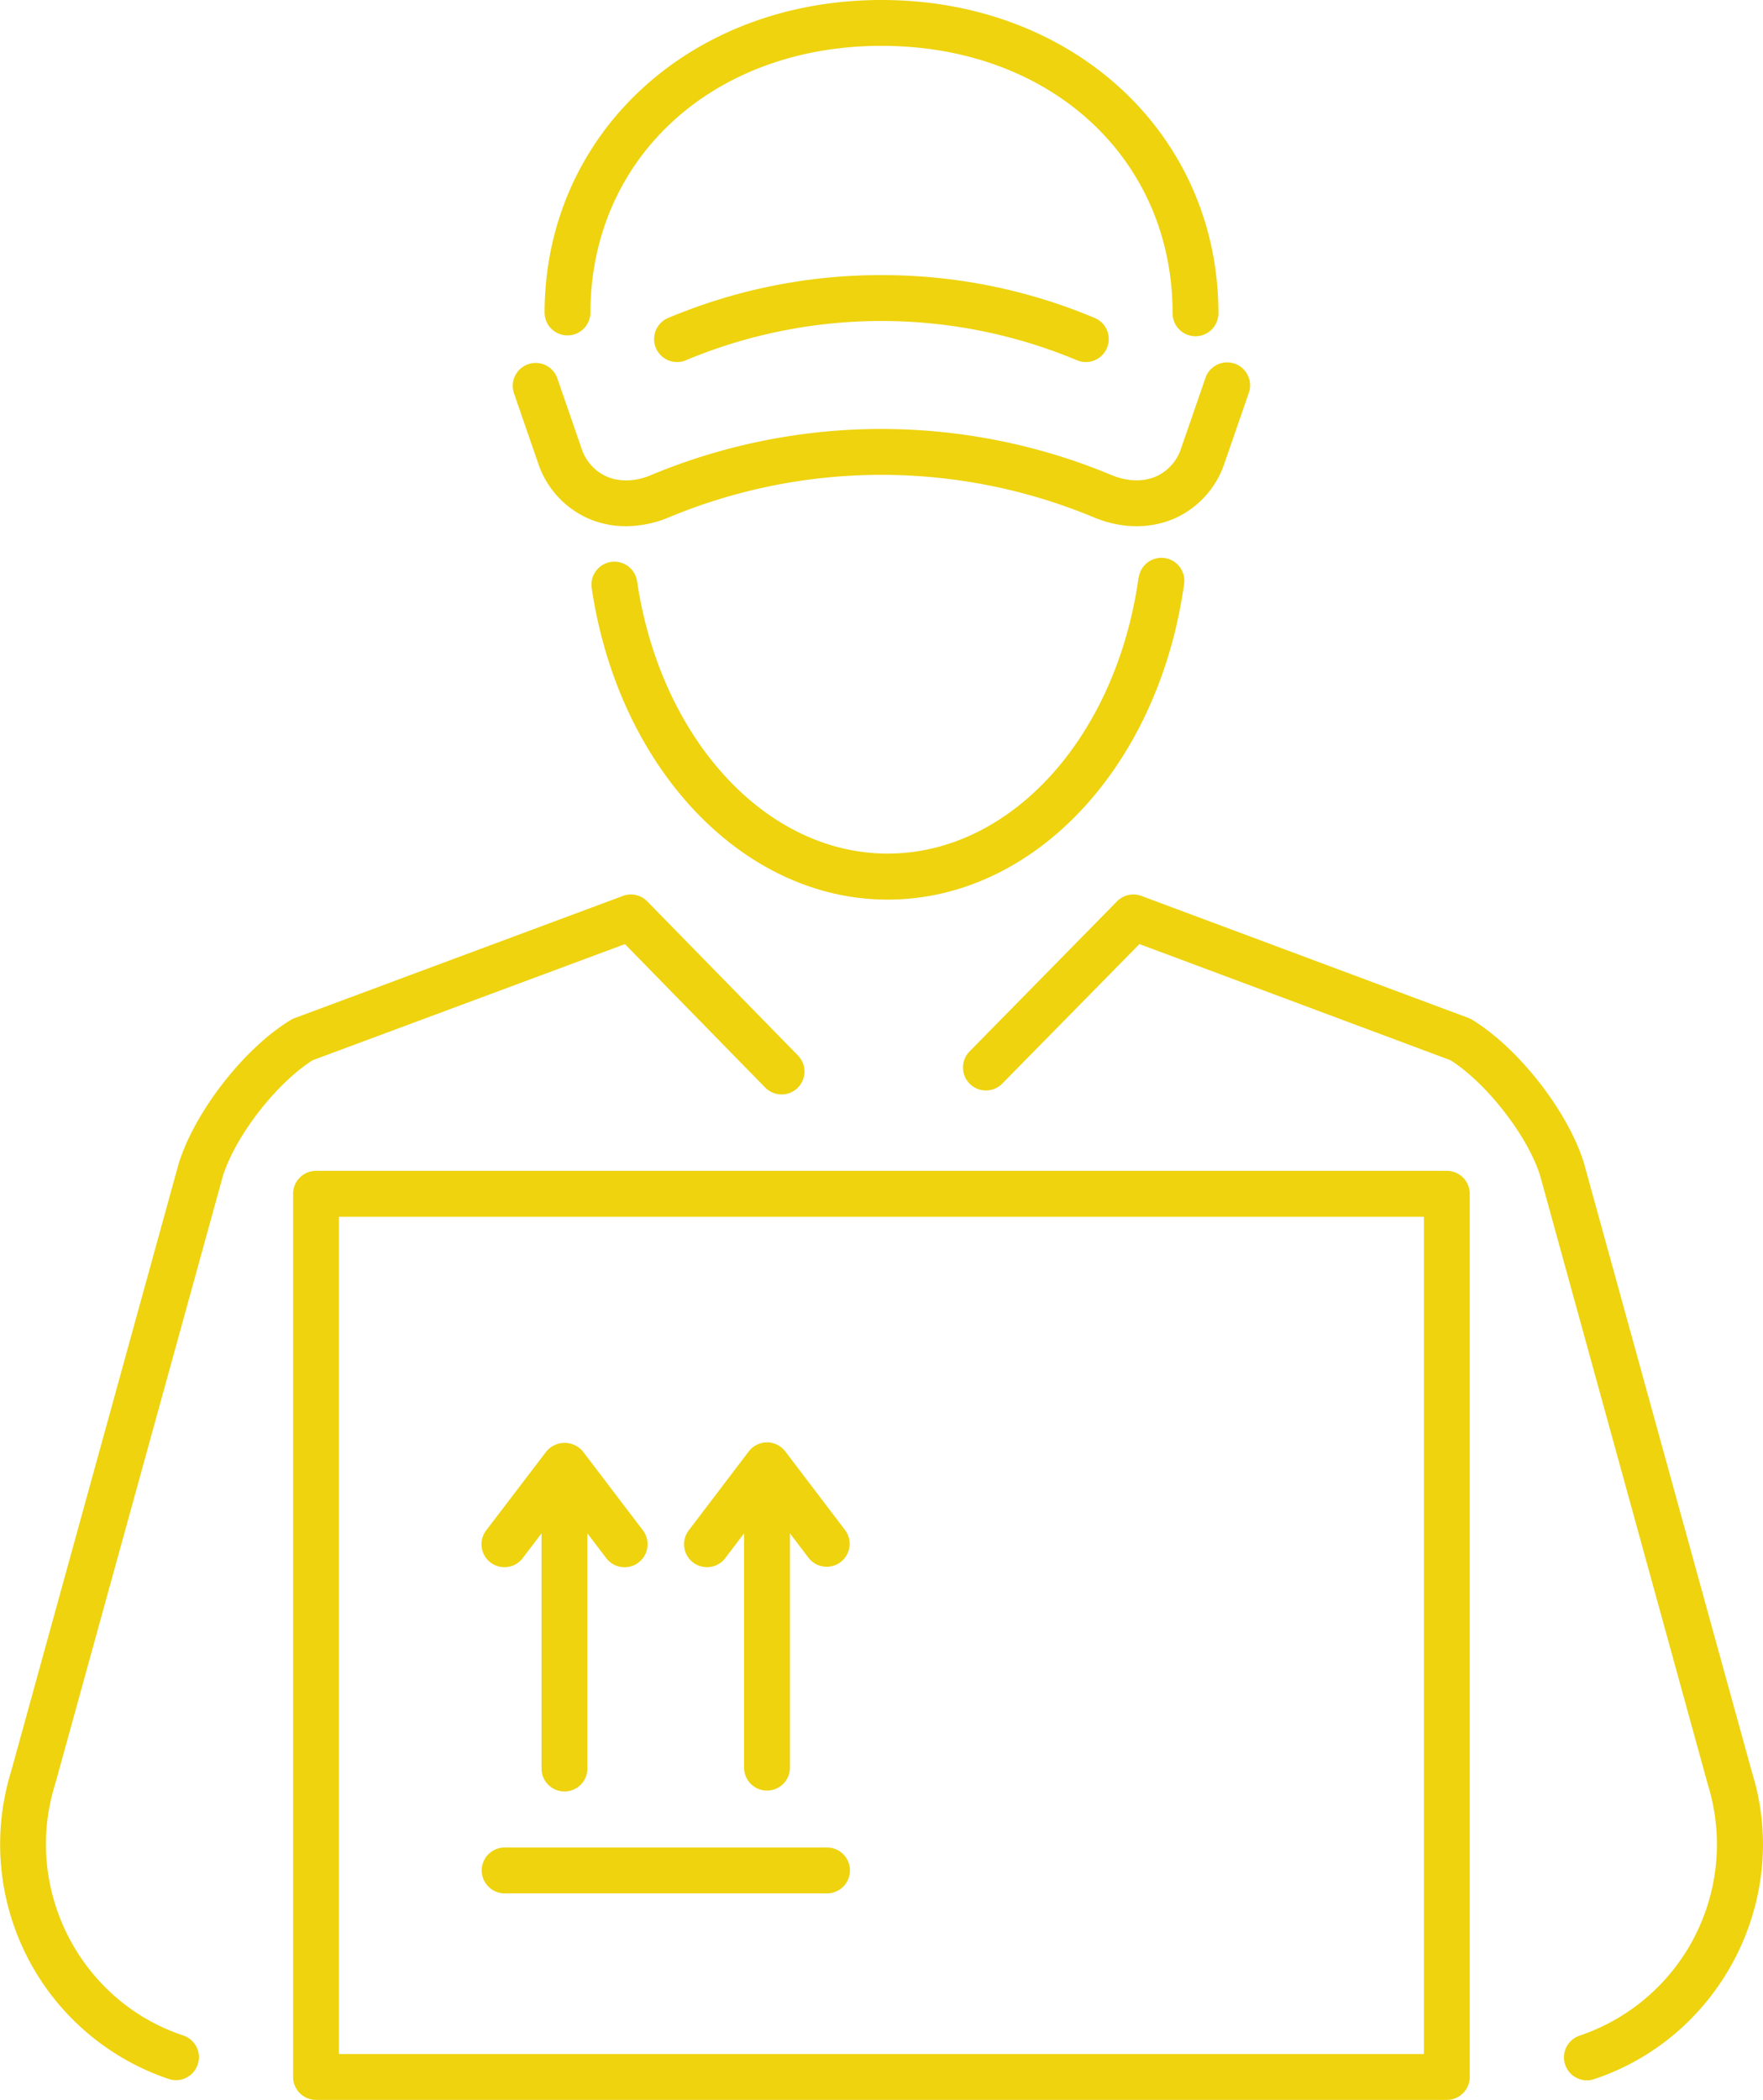 <?xml version="1.0" encoding="UTF-8"?> <svg xmlns="http://www.w3.org/2000/svg" viewBox="0 0 512.8 610.61"><defs><style>.cls-1{fill:#eed30e;}</style></defs><g id="Layer_2" data-name="Layer 2"><g id="_ÎÓÈ_1" data-name="—ÎÓÈ 1"><path class="cls-1" d="M331.18,167.91c-6.5,46.53-37.22,80.3-73,80.3-35.41,0-66.06-33.31-72.88-79.21a6.67,6.67,0,0,0-13.19,2c7.8,52.49,44,90.59,86.07,90.59,42.54,0,78.81-38.61,86.24-91.8a6.66,6.66,0,0,0-13.2-1.84Z"></path><path class="cls-1" d="M153.63,105.91a6.66,6.66,0,0,0-4.12,8.48l7,20.26a26.85,26.85,0,0,0,14.33,16,27.39,27.39,0,0,0,11.25,2.36,32.59,32.59,0,0,0,12.52-2.6,160.71,160.71,0,0,1,123.49,0c8.1,3.39,16.53,3.47,23.75.25a26.83,26.83,0,0,0,14.34-16.05l7-20.23a6.67,6.67,0,1,0-12.6-4.37l-7,20.23a13.49,13.49,0,0,1-7.19,8.24c-3.82,1.71-8.5,1.58-13.17-.37a174,174,0,0,0-133.78,0c-4.67,2-9.35,2.09-13.17.38a13.5,13.5,0,0,1-7.18-8.24l-7-20.26A6.66,6.66,0,0,0,153.63,105.91Z"></path><path class="cls-1" d="M256.38,80a159.26,159.26,0,0,0-61.79,12.36,6.67,6.67,0,1,0,5.14,12.3,147.41,147.41,0,0,1,113.3,0,6.67,6.67,0,1,0,5.14-12.3A159.19,159.19,0,0,0,256.38,80Z"></path><path class="cls-1" d="M347.73,97.77a6.67,6.67,0,0,0,6.67-6.66c0-51.94-42.14-91.11-98-91.11s-98,39.17-98,91.11a6.67,6.67,0,0,0,13.33,0c0-45.07,35.61-77.78,84.67-77.78S341.07,46,341.07,91.11A6.66,6.66,0,0,0,347.73,97.77Z"></path><path class="cls-1" d="M181.77,274.53l40.8,41.71a6.66,6.66,0,1,0,9.53-9.32l-43.83-44.81a6.66,6.66,0,0,0-7.09-1.59L85.67,296.06a7.49,7.49,0,0,0-1.14.55C71.07,304.8,56.82,323,52,338.26L3.26,515a72,72,0,0,0,45.83,89.53,6.43,6.43,0,0,0,2.1.35,6.67,6.67,0,0,0,2.1-13c-30.06-10-46.79-42.67-37.24-73.11L64.82,342c3.69-11.75,15.56-27,26.12-33.7Z"></path><path class="cls-1" d="M460.66,338c-4.72-15-19-33.24-32.41-41.44a6.7,6.7,0,0,0-1.14-.56L332,260.52a6.67,6.67,0,0,0-7.09,1.57l-43,43.76a6.67,6.67,0,0,0,9.51,9.35l40-40.68,90.48,33.77c10.56,6.7,22.43,22,26.06,33.52L496.78,519a58.67,58.67,0,0,1-37.3,72.92,6.67,6.67,0,0,0,2.1,13,6.48,6.48,0,0,0,2.11-.35c36.91-12.27,57.46-52.44,45.87-89.34Z"></path><path class="cls-1" d="M420.84,340.46H91.92a6.67,6.67,0,0,0-6.66,6.67V603.94a6.67,6.67,0,0,0,6.66,6.67H420.84a6.67,6.67,0,0,0,6.66-6.67V347.13A6.67,6.67,0,0,0,420.84,340.46Zm-6.67,256.81H98.59V353.8H414.17Z"></path><path class="cls-1" d="M240.55,537.22H146.79a6.67,6.67,0,0,0,0,13.34h93.76a6.67,6.67,0,1,0,0-13.34Z"></path><path class="cls-1" d="M142.69,454.35a6.66,6.66,0,0,0,9.34-1.27l5.49-7.21V514a6.67,6.67,0,1,0,13.33,0V445.87l5.49,7.21A6.67,6.67,0,0,0,187,445l-17.46-22.95a6.91,6.91,0,0,0-10.61,0L141.42,445A6.66,6.66,0,0,0,142.69,454.35Z"></path><path class="cls-1" d="M201.61,454.35a6.67,6.67,0,0,0,9.34-1.27l5.48-7.21V514a6.67,6.67,0,0,0,13.34,0V445.87l5.48,7.21A6.67,6.67,0,0,0,245.86,445l-17.45-22.95a6.68,6.68,0,0,0-10.62,0L200.34,445A6.66,6.66,0,0,0,201.61,454.35Z"></path></g></g></svg> 